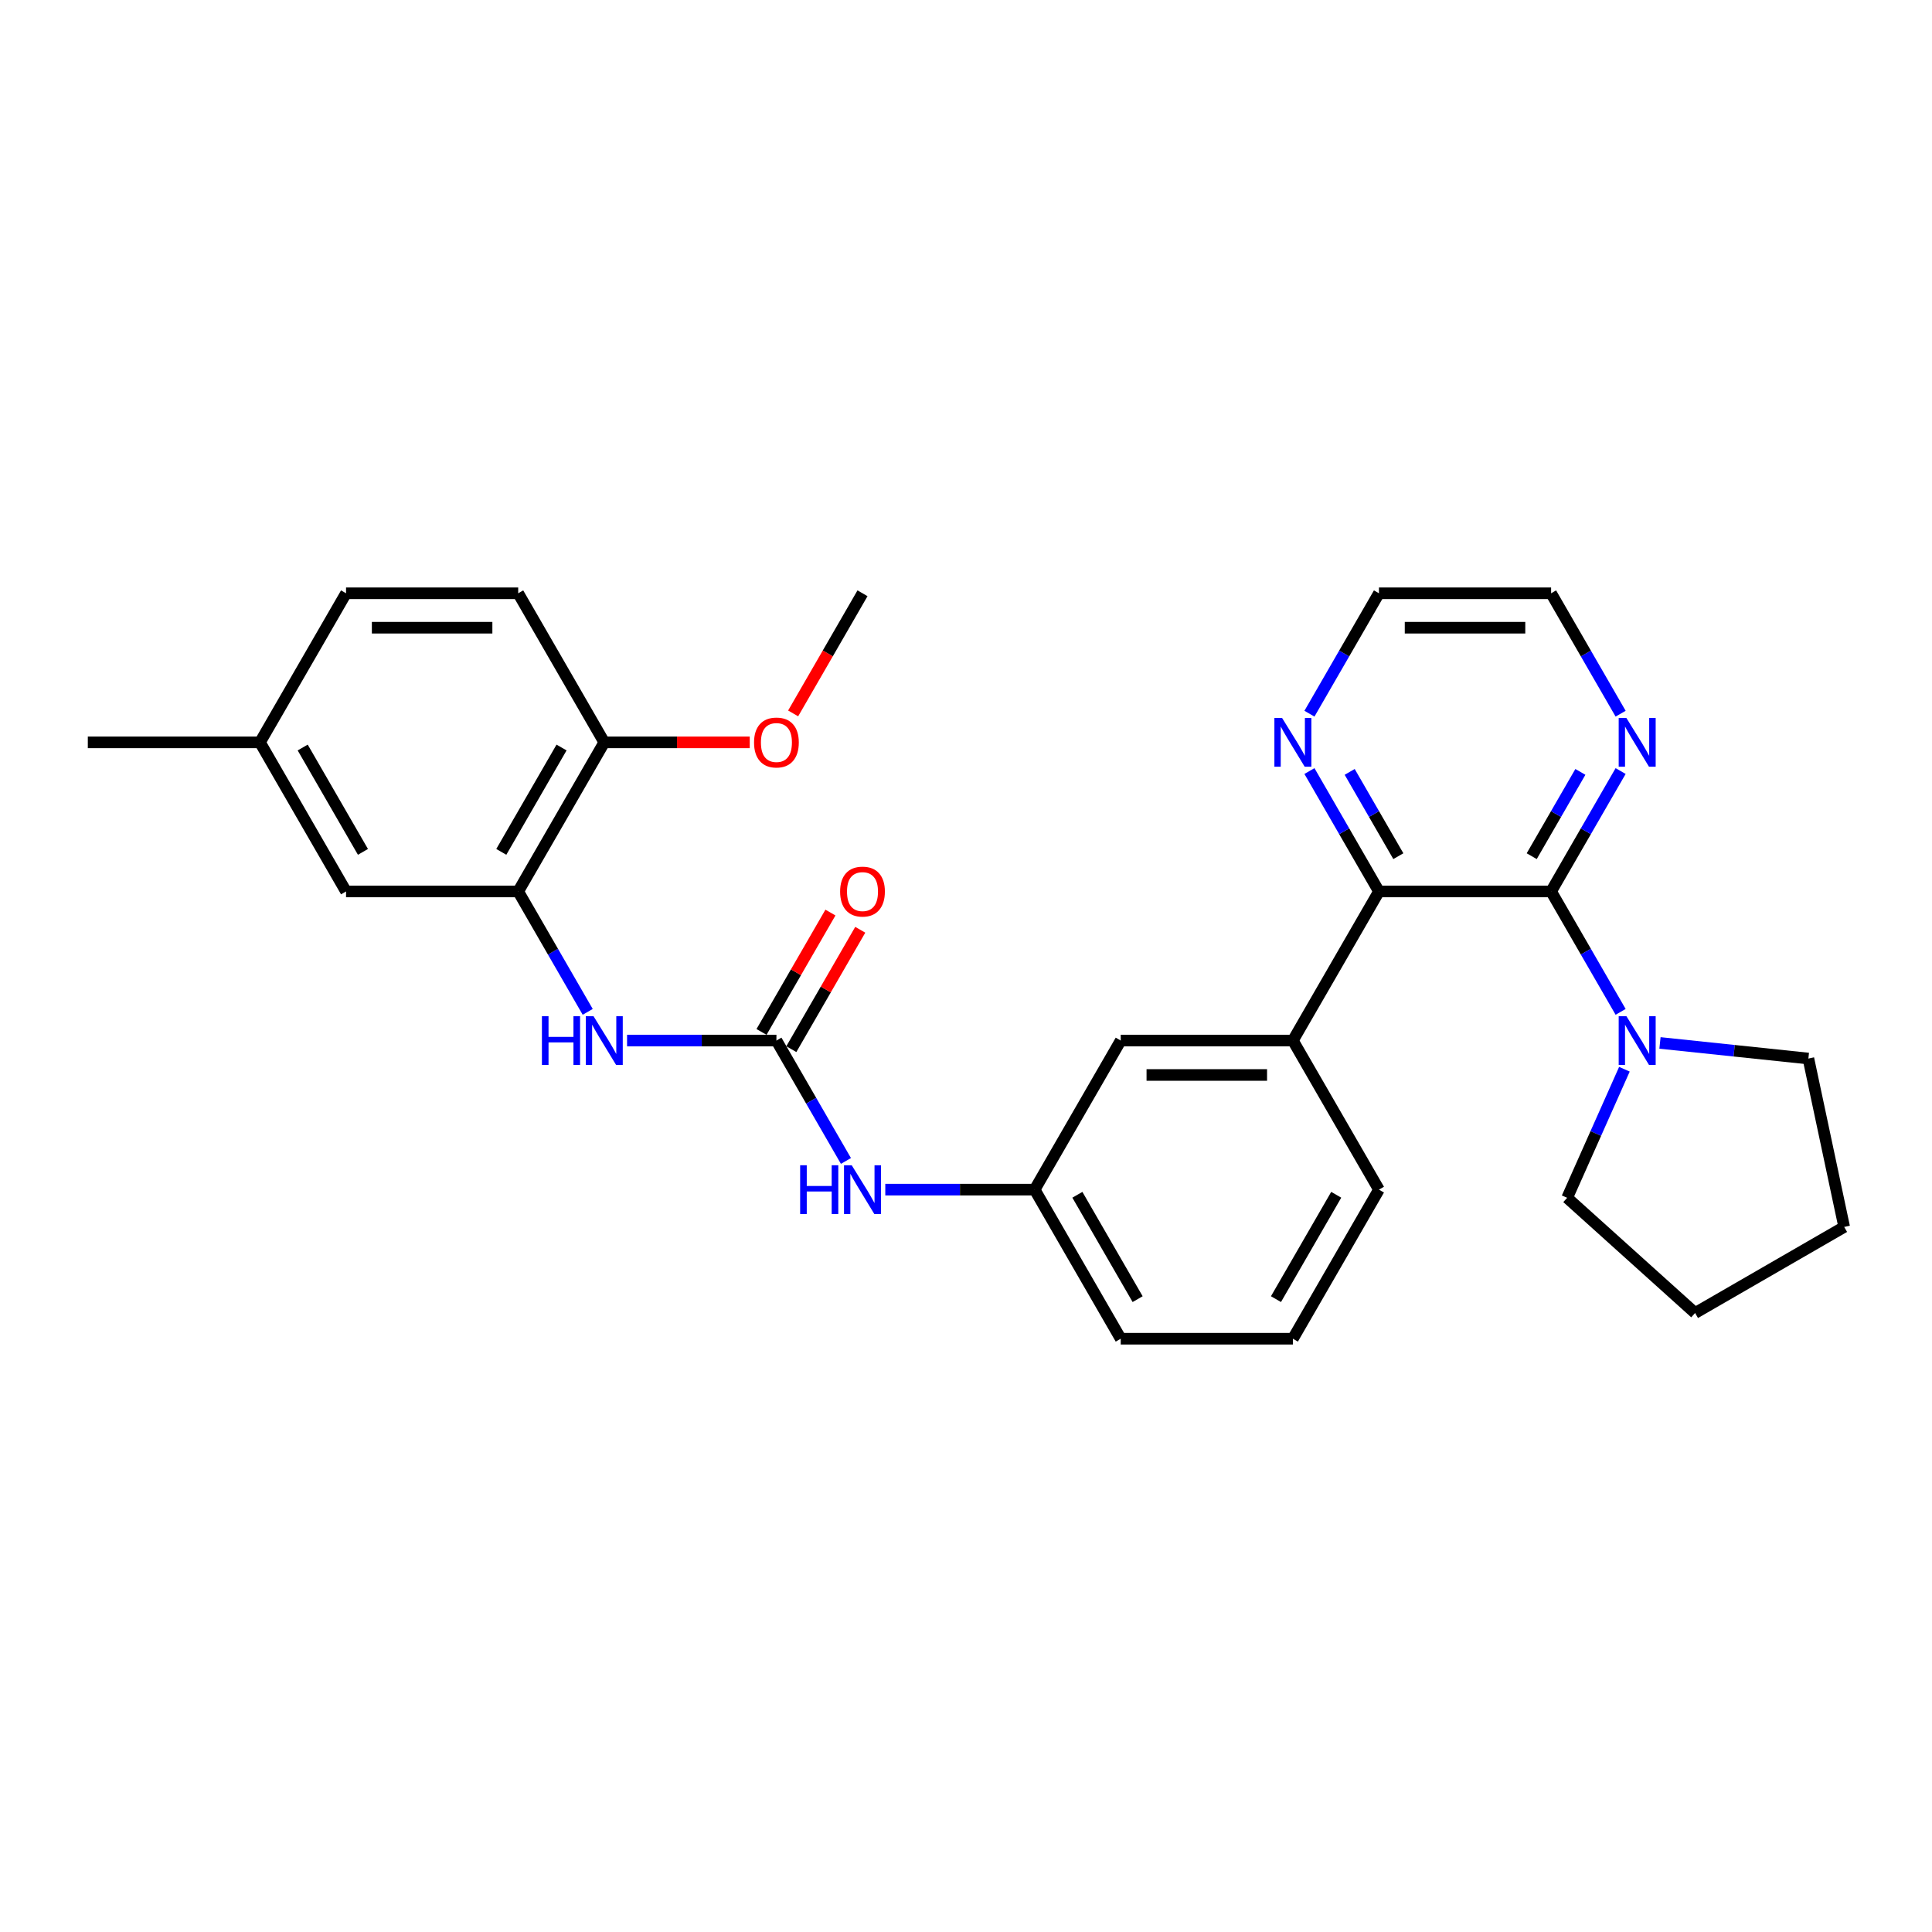 <?xml version='1.0' encoding='iso-8859-1'?>
<svg version='1.1' baseProfile='full'
              xmlns='http://www.w3.org/2000/svg'
                      xmlns:rdkit='http://www.rdkit.org/xml'
                      xmlns:xlink='http://www.w3.org/1999/xlink'
                  xml:space='preserve'
width='1000px' height='1000px' viewBox='0 0 1000 1000'>
<!-- END OF HEADER -->
<rect style='opacity:1.0;fill:#FFFFFF;stroke:none' width='1000' height='1000' x='0' y='0'> </rect>
<path class='bond-0' d='M 802.85,461.416 L 713.744,461.416' style='fill:none;fill-rule:evenodd;stroke:#000000;stroke-width:6px;stroke-linecap:butt;stroke-linejoin:miter;stroke-opacity:1' />
<path class='bond-2' d='M 802.85,461.416 L 820.841,492.578' style='fill:none;fill-rule:evenodd;stroke:#000000;stroke-width:6px;stroke-linecap:butt;stroke-linejoin:miter;stroke-opacity:1' />
<path class='bond-2' d='M 820.841,492.578 L 838.832,523.739' style='fill:none;fill-rule:evenodd;stroke:#0000FF;stroke-width:6px;stroke-linecap:butt;stroke-linejoin:miter;stroke-opacity:1' />
<path class='bond-7' d='M 802.85,461.416 L 820.841,430.255' style='fill:none;fill-rule:evenodd;stroke:#000000;stroke-width:6px;stroke-linecap:butt;stroke-linejoin:miter;stroke-opacity:1' />
<path class='bond-7' d='M 820.841,430.255 L 838.832,399.094' style='fill:none;fill-rule:evenodd;stroke:#0000FF;stroke-width:6px;stroke-linecap:butt;stroke-linejoin:miter;stroke-opacity:1' />
<path class='bond-7' d='M 792.813,443.157 L 805.407,421.344' style='fill:none;fill-rule:evenodd;stroke:#000000;stroke-width:6px;stroke-linecap:butt;stroke-linejoin:miter;stroke-opacity:1' />
<path class='bond-7' d='M 805.407,421.344 L 818.001,399.532' style='fill:none;fill-rule:evenodd;stroke:#0000FF;stroke-width:6px;stroke-linecap:butt;stroke-linejoin:miter;stroke-opacity:1' />
<path class='bond-5' d='M 713.744,461.416 L 669.192,538.584' style='fill:none;fill-rule:evenodd;stroke:#000000;stroke-width:6px;stroke-linecap:butt;stroke-linejoin:miter;stroke-opacity:1' />
<path class='bond-8' d='M 713.744,461.416 L 695.753,430.255' style='fill:none;fill-rule:evenodd;stroke:#000000;stroke-width:6px;stroke-linecap:butt;stroke-linejoin:miter;stroke-opacity:1' />
<path class='bond-8' d='M 695.753,430.255 L 677.762,399.094' style='fill:none;fill-rule:evenodd;stroke:#0000FF;stroke-width:6px;stroke-linecap:butt;stroke-linejoin:miter;stroke-opacity:1' />
<path class='bond-8' d='M 723.781,443.157 L 711.187,421.344' style='fill:none;fill-rule:evenodd;stroke:#000000;stroke-width:6px;stroke-linecap:butt;stroke-linejoin:miter;stroke-opacity:1' />
<path class='bond-8' d='M 711.187,421.344 L 698.593,399.532' style='fill:none;fill-rule:evenodd;stroke:#0000FF;stroke-width:6px;stroke-linecap:butt;stroke-linejoin:miter;stroke-opacity:1' />
<path class='bond-1' d='M 401.876,538.584 L 419.867,569.745' style='fill:none;fill-rule:evenodd;stroke:#000000;stroke-width:6px;stroke-linecap:butt;stroke-linejoin:miter;stroke-opacity:1' />
<path class='bond-1' d='M 419.867,569.745 L 437.858,600.906' style='fill:none;fill-rule:evenodd;stroke:#0000FF;stroke-width:6px;stroke-linecap:butt;stroke-linejoin:miter;stroke-opacity:1' />
<path class='bond-3' d='M 401.876,538.584 L 363.222,538.584' style='fill:none;fill-rule:evenodd;stroke:#000000;stroke-width:6px;stroke-linecap:butt;stroke-linejoin:miter;stroke-opacity:1' />
<path class='bond-3' d='M 363.222,538.584 L 324.568,538.584' style='fill:none;fill-rule:evenodd;stroke:#0000FF;stroke-width:6px;stroke-linecap:butt;stroke-linejoin:miter;stroke-opacity:1' />
<path class='bond-11' d='M 409.592,543.039 L 427.429,512.145' style='fill:none;fill-rule:evenodd;stroke:#000000;stroke-width:6px;stroke-linecap:butt;stroke-linejoin:miter;stroke-opacity:1' />
<path class='bond-11' d='M 427.429,512.145 L 445.266,481.251' style='fill:none;fill-rule:evenodd;stroke:#FF0000;stroke-width:6px;stroke-linecap:butt;stroke-linejoin:miter;stroke-opacity:1' />
<path class='bond-11' d='M 394.159,534.128 L 411.996,503.235' style='fill:none;fill-rule:evenodd;stroke:#000000;stroke-width:6px;stroke-linecap:butt;stroke-linejoin:miter;stroke-opacity:1' />
<path class='bond-11' d='M 411.996,503.235 L 429.832,472.341' style='fill:none;fill-rule:evenodd;stroke:#FF0000;stroke-width:6px;stroke-linecap:butt;stroke-linejoin:miter;stroke-opacity:1' />
<path class='bond-18' d='M 859.2,539.824 L 897.61,543.861' style='fill:none;fill-rule:evenodd;stroke:#0000FF;stroke-width:6px;stroke-linecap:butt;stroke-linejoin:miter;stroke-opacity:1' />
<path class='bond-18' d='M 897.61,543.861 L 936.019,547.898' style='fill:none;fill-rule:evenodd;stroke:#000000;stroke-width:6px;stroke-linecap:butt;stroke-linejoin:miter;stroke-opacity:1' />
<path class='bond-19' d='M 840.793,553.429 L 825.976,586.707' style='fill:none;fill-rule:evenodd;stroke:#0000FF;stroke-width:6px;stroke-linecap:butt;stroke-linejoin:miter;stroke-opacity:1' />
<path class='bond-19' d='M 825.976,586.707 L 811.16,619.985' style='fill:none;fill-rule:evenodd;stroke:#000000;stroke-width:6px;stroke-linecap:butt;stroke-linejoin:miter;stroke-opacity:1' />
<path class='bond-4' d='M 304.2,523.739 L 286.209,492.578' style='fill:none;fill-rule:evenodd;stroke:#0000FF;stroke-width:6px;stroke-linecap:butt;stroke-linejoin:miter;stroke-opacity:1' />
<path class='bond-4' d='M 286.209,492.578 L 268.218,461.416' style='fill:none;fill-rule:evenodd;stroke:#000000;stroke-width:6px;stroke-linecap:butt;stroke-linejoin:miter;stroke-opacity:1' />
<path class='bond-9' d='M 268.218,461.416 L 312.77,384.249' style='fill:none;fill-rule:evenodd;stroke:#000000;stroke-width:6px;stroke-linecap:butt;stroke-linejoin:miter;stroke-opacity:1' />
<path class='bond-9' d='M 259.467,440.931 L 290.654,386.913' style='fill:none;fill-rule:evenodd;stroke:#000000;stroke-width:6px;stroke-linecap:butt;stroke-linejoin:miter;stroke-opacity:1' />
<path class='bond-12' d='M 268.218,461.416 L 179.112,461.416' style='fill:none;fill-rule:evenodd;stroke:#000000;stroke-width:6px;stroke-linecap:butt;stroke-linejoin:miter;stroke-opacity:1' />
<path class='bond-10' d='M 669.192,538.584 L 580.086,538.584' style='fill:none;fill-rule:evenodd;stroke:#000000;stroke-width:6px;stroke-linecap:butt;stroke-linejoin:miter;stroke-opacity:1' />
<path class='bond-10' d='M 655.826,556.405 L 593.452,556.405' style='fill:none;fill-rule:evenodd;stroke:#000000;stroke-width:6px;stroke-linecap:butt;stroke-linejoin:miter;stroke-opacity:1' />
<path class='bond-20' d='M 669.192,538.584 L 713.744,615.751' style='fill:none;fill-rule:evenodd;stroke:#000000;stroke-width:6px;stroke-linecap:butt;stroke-linejoin:miter;stroke-opacity:1' />
<path class='bond-6' d='M 458.226,615.751 L 496.88,615.751' style='fill:none;fill-rule:evenodd;stroke:#0000FF;stroke-width:6px;stroke-linecap:butt;stroke-linejoin:miter;stroke-opacity:1' />
<path class='bond-6' d='M 496.88,615.751 L 535.534,615.751' style='fill:none;fill-rule:evenodd;stroke:#000000;stroke-width:6px;stroke-linecap:butt;stroke-linejoin:miter;stroke-opacity:1' />
<path class='bond-22' d='M 838.832,369.404 L 820.841,338.243' style='fill:none;fill-rule:evenodd;stroke:#0000FF;stroke-width:6px;stroke-linecap:butt;stroke-linejoin:miter;stroke-opacity:1' />
<path class='bond-22' d='M 820.841,338.243 L 802.85,307.081' style='fill:none;fill-rule:evenodd;stroke:#000000;stroke-width:6px;stroke-linecap:butt;stroke-linejoin:miter;stroke-opacity:1' />
<path class='bond-29' d='M 677.762,369.404 L 695.753,338.243' style='fill:none;fill-rule:evenodd;stroke:#0000FF;stroke-width:6px;stroke-linecap:butt;stroke-linejoin:miter;stroke-opacity:1' />
<path class='bond-29' d='M 695.753,338.243 L 713.744,307.081' style='fill:none;fill-rule:evenodd;stroke:#000000;stroke-width:6px;stroke-linecap:butt;stroke-linejoin:miter;stroke-opacity:1' />
<path class='bond-14' d='M 312.77,384.249 L 268.218,307.081' style='fill:none;fill-rule:evenodd;stroke:#000000;stroke-width:6px;stroke-linecap:butt;stroke-linejoin:miter;stroke-opacity:1' />
<path class='bond-17' d='M 312.77,384.249 L 350.417,384.249' style='fill:none;fill-rule:evenodd;stroke:#000000;stroke-width:6px;stroke-linecap:butt;stroke-linejoin:miter;stroke-opacity:1' />
<path class='bond-17' d='M 350.417,384.249 L 388.064,384.249' style='fill:none;fill-rule:evenodd;stroke:#FF0000;stroke-width:6px;stroke-linecap:butt;stroke-linejoin:miter;stroke-opacity:1' />
<path class='bond-13' d='M 580.086,538.584 L 535.534,615.751' style='fill:none;fill-rule:evenodd;stroke:#000000;stroke-width:6px;stroke-linecap:butt;stroke-linejoin:miter;stroke-opacity:1' />
<path class='bond-15' d='M 179.112,461.416 L 134.56,384.249' style='fill:none;fill-rule:evenodd;stroke:#000000;stroke-width:6px;stroke-linecap:butt;stroke-linejoin:miter;stroke-opacity:1' />
<path class='bond-15' d='M 187.863,440.931 L 156.676,386.913' style='fill:none;fill-rule:evenodd;stroke:#000000;stroke-width:6px;stroke-linecap:butt;stroke-linejoin:miter;stroke-opacity:1' />
<path class='bond-31' d='M 535.534,615.751 L 580.086,692.919' style='fill:none;fill-rule:evenodd;stroke:#000000;stroke-width:6px;stroke-linecap:butt;stroke-linejoin:miter;stroke-opacity:1' />
<path class='bond-31' d='M 557.65,618.416 L 588.837,672.433' style='fill:none;fill-rule:evenodd;stroke:#000000;stroke-width:6px;stroke-linecap:butt;stroke-linejoin:miter;stroke-opacity:1' />
<path class='bond-32' d='M 268.218,307.081 L 179.112,307.081' style='fill:none;fill-rule:evenodd;stroke:#000000;stroke-width:6px;stroke-linecap:butt;stroke-linejoin:miter;stroke-opacity:1' />
<path class='bond-32' d='M 254.852,324.902 L 192.478,324.902' style='fill:none;fill-rule:evenodd;stroke:#000000;stroke-width:6px;stroke-linecap:butt;stroke-linejoin:miter;stroke-opacity:1' />
<path class='bond-16' d='M 134.56,384.249 L 179.112,307.081' style='fill:none;fill-rule:evenodd;stroke:#000000;stroke-width:6px;stroke-linecap:butt;stroke-linejoin:miter;stroke-opacity:1' />
<path class='bond-25' d='M 134.56,384.249 L 45.455,384.249' style='fill:none;fill-rule:evenodd;stroke:#000000;stroke-width:6px;stroke-linecap:butt;stroke-linejoin:miter;stroke-opacity:1' />
<path class='bond-26' d='M 410.529,369.261 L 428.479,338.171' style='fill:none;fill-rule:evenodd;stroke:#FF0000;stroke-width:6px;stroke-linecap:butt;stroke-linejoin:miter;stroke-opacity:1' />
<path class='bond-26' d='M 428.479,338.171 L 446.428,307.081' style='fill:none;fill-rule:evenodd;stroke:#000000;stroke-width:6px;stroke-linecap:butt;stroke-linejoin:miter;stroke-opacity:1' />
<path class='bond-27' d='M 936.019,547.898 L 954.545,635.056' style='fill:none;fill-rule:evenodd;stroke:#000000;stroke-width:6px;stroke-linecap:butt;stroke-linejoin:miter;stroke-opacity:1' />
<path class='bond-28' d='M 811.16,619.985 L 877.378,679.609' style='fill:none;fill-rule:evenodd;stroke:#000000;stroke-width:6px;stroke-linecap:butt;stroke-linejoin:miter;stroke-opacity:1' />
<path class='bond-21' d='M 713.744,615.751 L 669.192,692.919' style='fill:none;fill-rule:evenodd;stroke:#000000;stroke-width:6px;stroke-linecap:butt;stroke-linejoin:miter;stroke-opacity:1' />
<path class='bond-21' d='M 691.628,618.416 L 660.441,672.433' style='fill:none;fill-rule:evenodd;stroke:#000000;stroke-width:6px;stroke-linecap:butt;stroke-linejoin:miter;stroke-opacity:1' />
<path class='bond-24' d='M 669.192,692.919 L 580.086,692.919' style='fill:none;fill-rule:evenodd;stroke:#000000;stroke-width:6px;stroke-linecap:butt;stroke-linejoin:miter;stroke-opacity:1' />
<path class='bond-23' d='M 802.85,307.081 L 713.744,307.081' style='fill:none;fill-rule:evenodd;stroke:#000000;stroke-width:6px;stroke-linecap:butt;stroke-linejoin:miter;stroke-opacity:1' />
<path class='bond-23' d='M 789.484,324.902 L 727.11,324.902' style='fill:none;fill-rule:evenodd;stroke:#000000;stroke-width:6px;stroke-linecap:butt;stroke-linejoin:miter;stroke-opacity:1' />
<path class='bond-30' d='M 954.545,635.056 L 877.378,679.609' style='fill:none;fill-rule:evenodd;stroke:#000000;stroke-width:6px;stroke-linecap:butt;stroke-linejoin:miter;stroke-opacity:1' />
<path  class='atom-3' d='M 841.824 525.966
L 850.093 539.332
Q 850.913 540.651, 852.232 543.039
Q 853.551 545.427, 853.622 545.57
L 853.622 525.966
L 856.972 525.966
L 856.972 551.201
L 853.515 551.201
L 844.64 536.588
Q 843.606 534.877, 842.501 532.917
Q 841.432 530.956, 841.111 530.35
L 841.111 551.201
L 837.832 551.201
L 837.832 525.966
L 841.824 525.966
' fill='#0000FF'/>
<path  class='atom-4' d='M 280.497 525.966
L 283.918 525.966
L 283.918 536.695
L 296.821 536.695
L 296.821 525.966
L 300.242 525.966
L 300.242 551.201
L 296.821 551.201
L 296.821 539.546
L 283.918 539.546
L 283.918 551.201
L 280.497 551.201
L 280.497 525.966
' fill='#0000FF'/>
<path  class='atom-4' d='M 307.192 525.966
L 315.461 539.332
Q 316.281 540.651, 317.6 543.039
Q 318.919 545.427, 318.99 545.57
L 318.99 525.966
L 322.34 525.966
L 322.34 551.201
L 318.883 551.201
L 310.008 536.588
Q 308.975 534.877, 307.87 532.917
Q 306.8 530.956, 306.48 530.35
L 306.48 551.201
L 303.201 551.201
L 303.201 525.966
L 307.192 525.966
' fill='#0000FF'/>
<path  class='atom-7' d='M 414.154 603.134
L 417.576 603.134
L 417.576 613.862
L 430.479 613.862
L 430.479 603.134
L 433.9 603.134
L 433.9 628.368
L 430.479 628.368
L 430.479 616.714
L 417.576 616.714
L 417.576 628.368
L 414.154 628.368
L 414.154 603.134
' fill='#0000FF'/>
<path  class='atom-7' d='M 440.85 603.134
L 449.119 616.5
Q 449.939 617.818, 451.258 620.206
Q 452.577 622.594, 452.648 622.737
L 452.648 603.134
L 455.998 603.134
L 455.998 628.368
L 452.541 628.368
L 443.666 613.755
Q 442.633 612.044, 441.528 610.084
Q 440.458 608.124, 440.138 607.518
L 440.138 628.368
L 436.858 628.368
L 436.858 603.134
L 440.85 603.134
' fill='#0000FF'/>
<path  class='atom-8' d='M 841.824 371.632
L 850.093 384.997
Q 850.913 386.316, 852.232 388.704
Q 853.551 391.092, 853.622 391.235
L 853.622 371.632
L 856.972 371.632
L 856.972 396.866
L 853.515 396.866
L 844.64 382.253
Q 843.606 380.542, 842.501 378.582
Q 841.432 376.621, 841.111 376.015
L 841.111 396.866
L 837.832 396.866
L 837.832 371.632
L 841.824 371.632
' fill='#0000FF'/>
<path  class='atom-9' d='M 663.614 371.632
L 671.883 384.997
Q 672.702 386.316, 674.021 388.704
Q 675.34 391.092, 675.411 391.235
L 675.411 371.632
L 678.762 371.632
L 678.762 396.866
L 675.304 396.866
L 666.429 382.253
Q 665.396 380.542, 664.291 378.582
Q 663.222 376.621, 662.901 376.015
L 662.901 396.866
L 659.622 396.866
L 659.622 371.632
L 663.614 371.632
' fill='#0000FF'/>
<path  class='atom-12' d='M 434.845 461.488
Q 434.845 455.428, 437.839 452.042
Q 440.833 448.656, 446.428 448.656
Q 452.024 448.656, 455.018 452.042
Q 458.012 455.428, 458.012 461.488
Q 458.012 467.618, 454.983 471.111
Q 451.953 474.568, 446.428 474.568
Q 440.868 474.568, 437.839 471.111
Q 434.845 467.654, 434.845 461.488
M 446.428 471.717
Q 450.278 471.717, 452.345 469.151
Q 454.448 466.549, 454.448 461.488
Q 454.448 456.533, 452.345 454.038
Q 450.278 451.508, 446.428 451.508
Q 442.579 451.508, 440.476 454.003
Q 438.409 456.498, 438.409 461.488
Q 438.409 466.584, 440.476 469.151
Q 442.579 471.717, 446.428 471.717
' fill='#FF0000'/>
<path  class='atom-18' d='M 390.292 384.32
Q 390.292 378.261, 393.286 374.875
Q 396.28 371.489, 401.876 371.489
Q 407.472 371.489, 410.465 374.875
Q 413.459 378.261, 413.459 384.32
Q 413.459 390.451, 410.43 393.943
Q 407.4 397.401, 401.876 397.401
Q 396.316 397.401, 393.286 393.943
Q 390.292 390.486, 390.292 384.32
M 401.876 394.549
Q 405.725 394.549, 407.792 391.983
Q 409.895 389.381, 409.895 384.32
Q 409.895 379.366, 407.792 376.871
Q 405.725 374.34, 401.876 374.34
Q 398.026 374.34, 395.924 376.835
Q 393.856 379.33, 393.856 384.32
Q 393.856 389.417, 395.924 391.983
Q 398.026 394.549, 401.876 394.549
' fill='#FF0000'/>
</svg>
